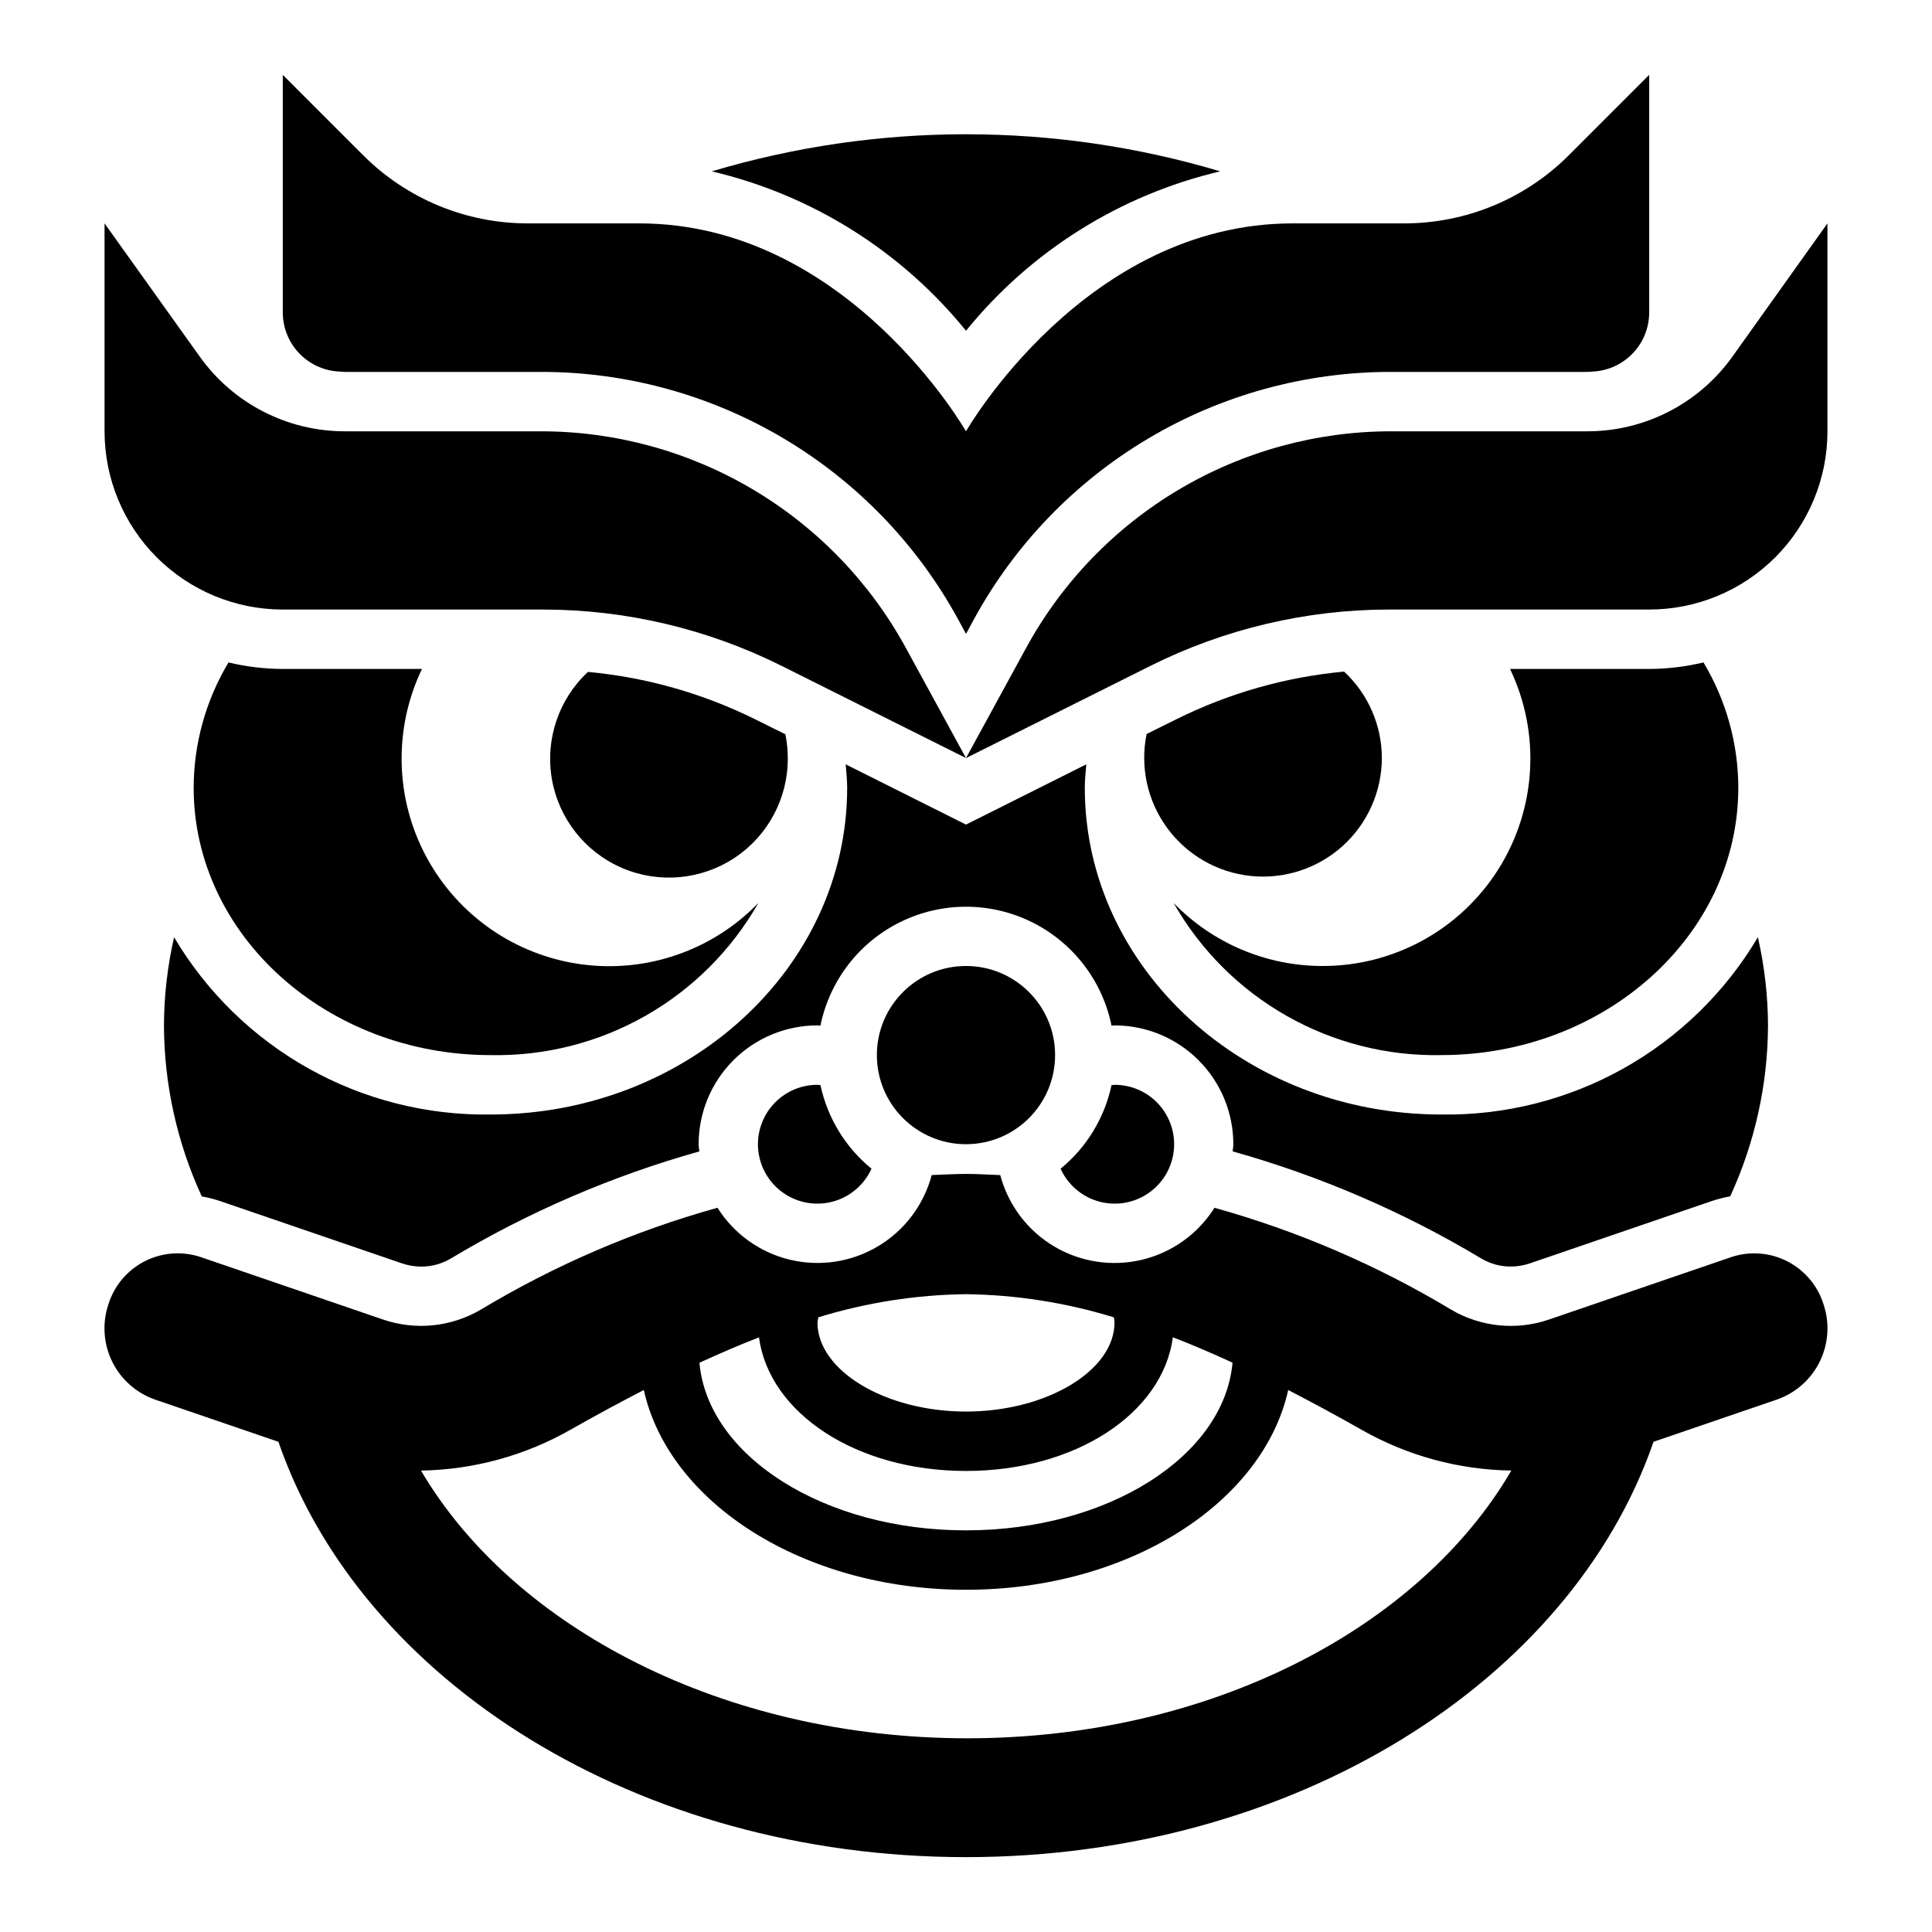 <?xml version="1.0" encoding="UTF-8"?>
<!-- Uploaded to: SVG Repo, www.svgrepo.com, Generator: SVG Repo Mixer Tools -->
<svg fill="#000000" width="800px" height="800px" version="1.1" viewBox="144 144 512 512" xmlns="http://www.w3.org/2000/svg">
 <g>
  <path d="m602.81 477.14-48.254 16.531c-8.668 2.992-18.215 2.016-26.098-2.668-19.566-11.746-40.621-20.805-62.605-26.93-4.356 6.918-11.246 11.863-19.199 13.77-7.949 1.906-16.332 0.629-23.355-3.562-7.019-4.191-12.125-10.965-14.219-18.867-3.031-0.117-6.055-0.316-9.082-0.316-3.031 0-6.055 0.195-9.086 0.309-2.094 7.902-7.199 14.676-14.219 18.867-7.023 4.191-15.406 5.469-23.355 3.562-7.953-1.906-14.844-6.852-19.199-13.77-21.98 6.125-43.039 15.184-62.605 26.93-7.883 4.684-17.43 5.66-26.098 2.668l-48.254-16.531c-4.914-1.637-10.285-1.227-14.891 1.148-4.606 2.371-8.062 6.5-9.582 11.453-1.648 4.957-1.289 10.355 0.996 15.051 2.289 4.691 6.32 8.305 11.234 10.062l32.844 11.242c21.891 63.422 95.148 110.07 182.21 110.07s160.31-46.641 182.21-110.07l32.852-11.242h-0.004c4.914-1.758 8.949-5.371 11.234-10.062 2.285-4.695 2.644-10.094 1-15.051-1.523-4.949-4.981-9.078-9.586-11.449-4.606-2.371-9.977-2.785-14.891-1.145zm-241.93 15.957c12.68-3.898 25.852-5.961 39.117-6.125 13.297 0.164 26.5 2.234 39.211 6.148 0 0.449 0.148 0.883 0.148 1.34 0 12.801-18.027 23.617-39.359 23.617s-39.359-10.816-39.359-23.617l-0.004-0.004c0.059-0.457 0.141-0.91 0.246-1.359zm-15.742 5.328c2.731 20.137 25.84 35.395 54.859 35.395 29.016 0 52.129-15.258 54.828-35.426 5.312 2.039 10.578 4.32 15.809 6.723-2.207 24.766-32.996 44.445-70.637 44.445-37.645 0-68.43-19.68-70.637-44.414 5.227-2.398 10.492-4.684 15.805-6.754zm55.203 106.24c-64.457 0-120.25-29.262-144.77-70.941v-0.004c13.879-0.223 27.48-3.934 39.551-10.789 6.375-3.629 12.902-7.156 19.492-10.562 6.664 29.957 42.34 52.938 85.387 52.938 43.043 0 78.719-22.977 85.387-52.938 6.59 3.41 13.113 6.934 19.492 10.562 12.094 6.871 25.73 10.582 39.641 10.781-24.324 41.691-79.719 70.953-144.18 70.953z"/>
  <path d="m400 231.66c17.156-21.16 40.855-36.02 67.375-42.25-43.961-13.109-90.793-13.109-134.75 0 26.52 6.231 50.219 21.09 67.379 42.25z"/>
  <path d="m218.94 321.28c-4.844-0.016-9.672-0.598-14.383-1.723-6.019 10.035-9.207 21.512-9.234 33.211 0 39.062 35.312 70.848 78.719 70.848h0.004c14.355 0.281 28.52-3.316 41-10.41 12.484-7.094 22.82-17.426 29.926-29.902-12.211 12.613-29.707 18.637-47.094 16.223-17.391-2.418-32.582-12.984-40.891-28.449-8.312-15.461-8.746-33.961-1.164-49.797z"/>
  <path d="m494.46 400c-14.863 0-29.09-6.027-39.438-16.699 7.106 12.477 17.441 22.809 29.926 29.902 12.48 7.094 26.648 10.691 41 10.41 43.406 0 78.719-31.789 78.719-70.848h0.004c-0.023-11.699-3.215-23.176-9.234-33.211-4.711 1.125-9.539 1.707-14.383 1.723h-36.879c8.164 17.055 6.992 37.109-3.102 53.098-10.098 15.988-27.703 25.668-46.613 25.625z"/>
  <path d="m455.81 334.58-7.941 3.938h-0.004c-1.781 8.715 0.207 17.777 5.477 24.945 5.266 7.172 13.32 11.777 22.172 12.684 8.848 0.902 17.668-1.977 24.277-7.93 6.609-5.957 10.395-14.43 10.414-23.324-0.012-8.699-3.637-17-10.012-22.914-15.445 1.43-30.492 5.703-44.383 12.602z"/>
  <path d="m352.77 344.89c0-2.117-0.215-4.227-0.637-6.297l-7.941-3.938c-13.895-6.898-28.941-11.168-44.383-12.594-7.777 7.25-11.367 17.934-9.551 28.41 1.816 10.473 8.797 19.324 18.562 23.535 9.762 4.207 20.988 3.203 29.852-2.668s14.164-15.816 14.098-26.449z"/>
  <path d="m233.62 242.45c0.59 0 1.18 0.109 1.777 0.109h51.957c22.633-0.016 44.855 6.078 64.32 17.633 19.461 11.555 35.453 28.141 46.281 48.02l2.047 3.777 2.047-3.777c10.828-19.879 26.816-36.465 46.281-48.02 19.465-11.555 41.684-17.648 64.32-17.633h51.957c0.598 0 1.188-0.07 1.777-0.109 3.973-0.262 7.695-2.019 10.422-4.922 2.723-2.902 4.242-6.734 4.25-10.715v-62.977l-21.301 21.305c-11.562 11.562-27.246 18.059-43.598 18.059h-29.566c-55.105 0-86.594 55.105-86.594 55.105 0.004-0.004-31.484-55.105-86.59-55.105h-29.566c-16.352 0-32.035-6.496-43.598-18.059l-21.301-21.305v62.977c0.008 3.981 1.527 7.812 4.254 10.715 2.723 2.902 6.449 4.66 10.422 4.922z"/>
  <path d="m287.34 258.3h-51.957c-15.258 0.004-29.574-7.367-38.438-19.781l-25.238-35.32v55.105-0.004c0 12.527 4.977 24.543 13.832 33.398 8.859 8.859 20.871 13.836 33.398 13.836h68.887c22 0 43.695 5.121 63.371 14.957l48.801 24.402-15.902-29.125c-9.477-17.391-23.465-31.902-40.492-42.016-17.023-10.113-36.461-15.449-56.262-15.453z"/>
  <path d="m603.1 238.52c-8.875 12.426-23.211 19.797-38.48 19.781h-51.957 0.004c-19.805 0.004-39.242 5.34-56.27 15.453-17.027 10.109-31.016 24.625-40.496 42.016l-15.898 29.125 48.805-24.402c19.676-9.836 41.371-14.957 63.371-14.957h68.879c12.527 0 24.539-4.977 33.398-13.836 8.859-8.855 13.836-20.871 13.836-33.398v-55.102z"/>
  <path d="m187.45 415.74c0.055 15.648 3.473 31.105 10.023 45.32 1.625 0.289 3.231 0.699 4.801 1.219l48.262 16.531c1.648 0.562 3.379 0.852 5.117 0.852 2.742 0.004 5.438-0.73 7.793-2.133 20.605-12.352 42.762-21.902 65.891-28.395-0.039-0.656-0.191-1.262-0.191-1.906 0-8.352 3.32-16.359 9.223-22.266 5.906-5.906 13.918-9.223 22.266-9.223 0.27 0 0.52 0.07 0.789 0.078 2.426-11.953 10.262-22.109 21.211-27.492 10.949-5.379 23.773-5.379 34.723 0 10.949 5.383 18.785 15.539 21.211 27.492 0.27 0 0.52-0.078 0.789-0.078 8.352 0 16.359 3.316 22.266 9.223 5.902 5.906 9.223 13.914 9.223 22.266 0 0.645-0.148 1.25-0.188 1.898h-0.004c23.133 6.488 45.293 16.035 65.898 28.387 2.356 1.402 5.043 2.137 7.785 2.133 1.742 0 3.469-0.285 5.117-0.852l48.254-16.531c1.574-0.516 3.18-0.926 4.812-1.219 6.547-14.211 9.965-29.66 10.02-45.305-0.031-7.863-0.93-15.699-2.684-23.363-8.605 14.531-20.898 26.531-35.633 34.781-14.734 8.25-31.391 12.457-48.277 12.199-52.09 0-94.465-38.848-94.465-86.594 0-2.094 0.227-4.141 0.395-6.203l-31.879 15.965-31.883-15.965c0.164 2.062 0.395 4.109 0.395 6.203 0 47.742-42.375 86.594-94.465 86.594-16.887 0.258-33.539-3.949-48.277-12.199-14.734-8.25-27.027-20.25-35.633-34.781-1.754 7.664-2.652 15.5-2.684 23.363z"/>
  <path d="m438.57 431.57c-1.855 8.699-6.617 16.512-13.5 22.152 1.562 3.457 4.324 6.231 7.769 7.816 3.449 1.586 7.352 1.871 10.992 0.809 3.644-1.066 6.777-3.41 8.828-6.602 2.051-3.191 2.883-7.016 2.336-10.77-0.543-3.758-2.426-7.188-5.297-9.664-2.875-2.481-6.547-3.836-10.34-3.82-0.277 0-0.535 0.07-0.789 0.078z"/>
  <path d="m360.64 431.49c-3.793-0.012-7.461 1.352-10.328 3.832-2.871 2.481-4.746 5.914-5.289 9.668-0.539 3.754 0.293 7.574 2.348 10.766 2.051 3.188 5.188 5.527 8.828 6.59 3.641 1.062 7.543 0.773 10.988-0.809 3.445-1.586 6.203-4.363 7.766-7.816-6.891-5.637-11.66-13.449-13.523-22.152-0.254-0.008-0.512-0.078-0.789-0.078z"/>
  <path d="m423.61 423.61c0 13.043-10.57 23.617-23.613 23.617s-23.617-10.574-23.617-23.617 10.574-23.613 23.617-23.613 23.613 10.57 23.613 23.613"/>
 </g>
</svg>